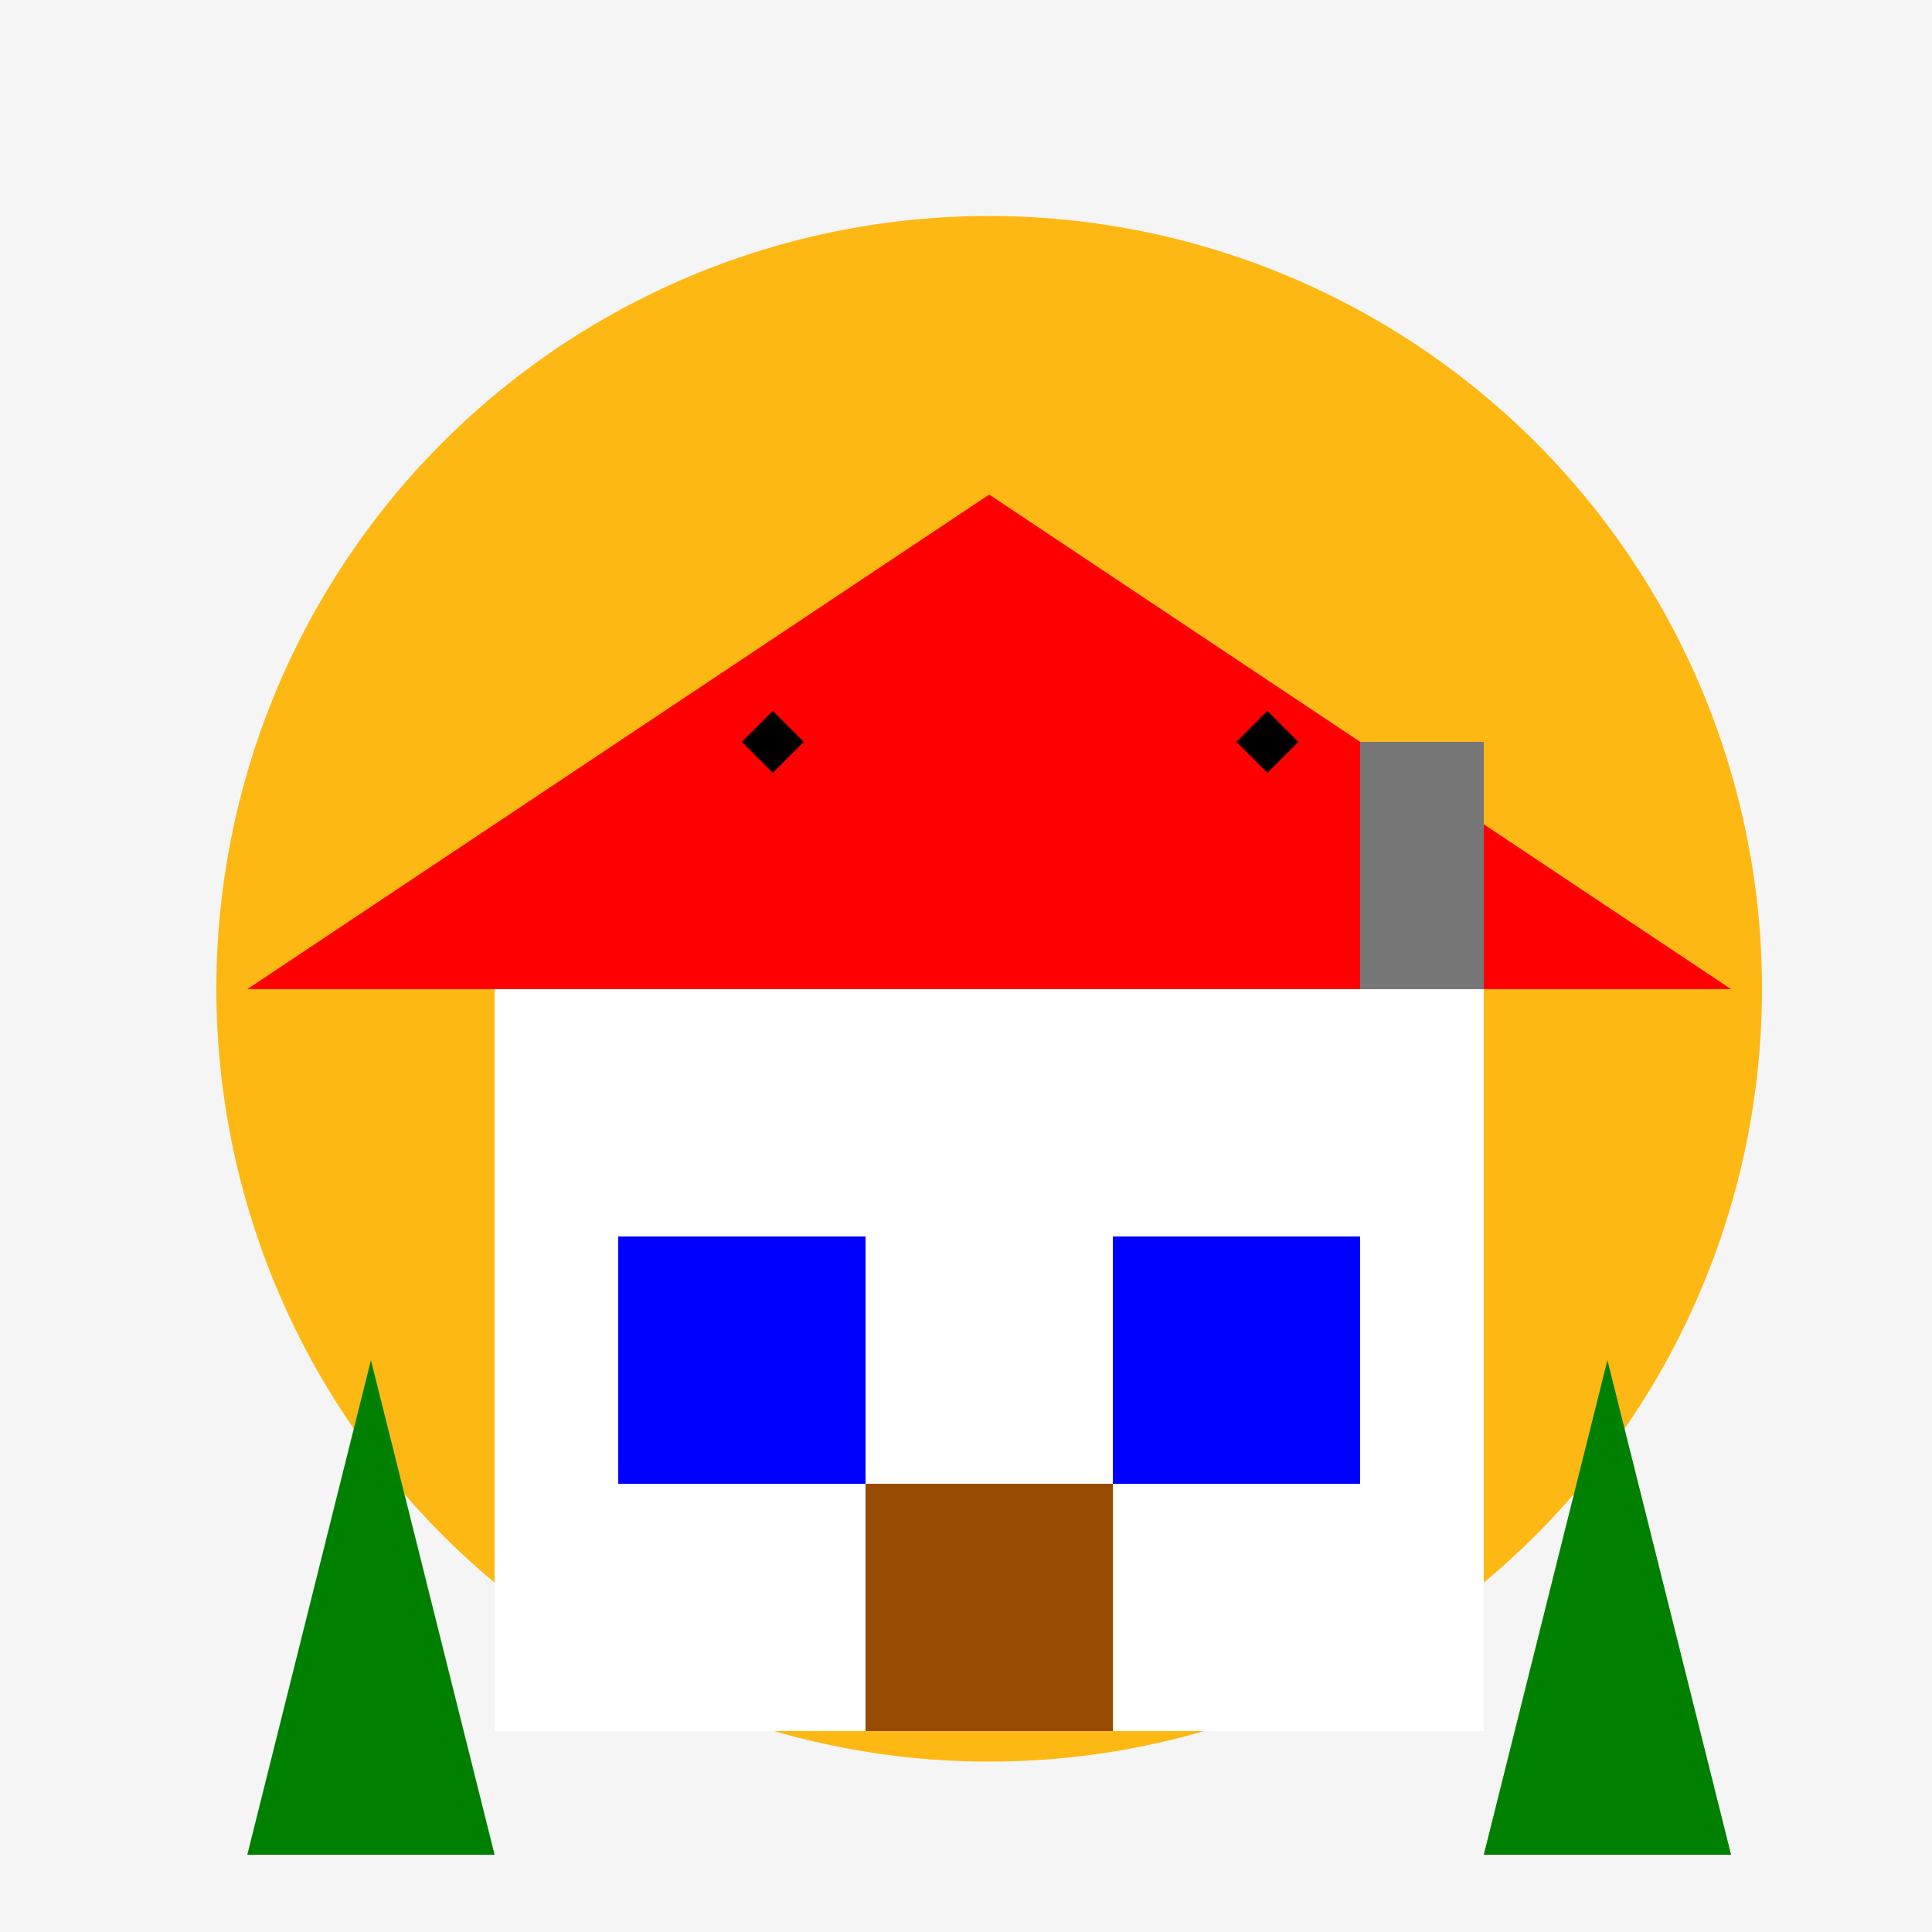 <!--

Generated by DrawGPT.
Free, open source, AI generated images in SVG, PNG, and HTML Canvas format.
https://drawgpt.ai

Created: 2023-12-16T01:13:38.929Z
Link: https://drawgpt.ai/prompt/134175/

-->
<svg xmlns="http://www.w3.org/2000/svg" xmlns:xlink="http://www.w3.org/1999/xlink" width="500" height="500"><defs/><g><rect fill="#F5F5F5" stroke="none" x="0" y="0" width="512" height="512"/><path fill="#FDB813" stroke="none" paint-order="stroke fill markers" d=" M 456 256 A 200 200 0 1 1 456 255.8"/><rect fill="#FFFFFF" stroke="none" x="128" y="256" width="256" height="192"/><path fill="#FF0000" stroke="none" paint-order="stroke fill markers" d=" M 64 256 L 256 128 L 448 256 Z"/><rect fill="#0000FF" stroke="none" x="160" y="320" width="64" height="64"/><rect fill="#0000FF" stroke="none" x="288" y="320" width="64" height="64"/><rect fill="#964B00" stroke="none" x="224" y="384" width="64" height="64"/><rect fill="#777777" stroke="none" x="352" y="192" width="32" height="64"/><path fill="#008000" stroke="none" paint-order="stroke fill markers" d=" M 64 480 L 96 352 L 128 480 Z"/><path fill="#008000" stroke="none" paint-order="stroke fill markers" d=" M 384 480 L 416 352 L 448 480 Z"/><path fill="#000000" stroke="none" paint-order="stroke fill markers" d=" M 192 192 L 200 184 L 208 192 L 200 200 Z"/><path fill="#000000" stroke="none" paint-order="stroke fill markers" d=" M 320 192 L 328 184 L 336 192 L 328 200 Z"/></g></svg>
